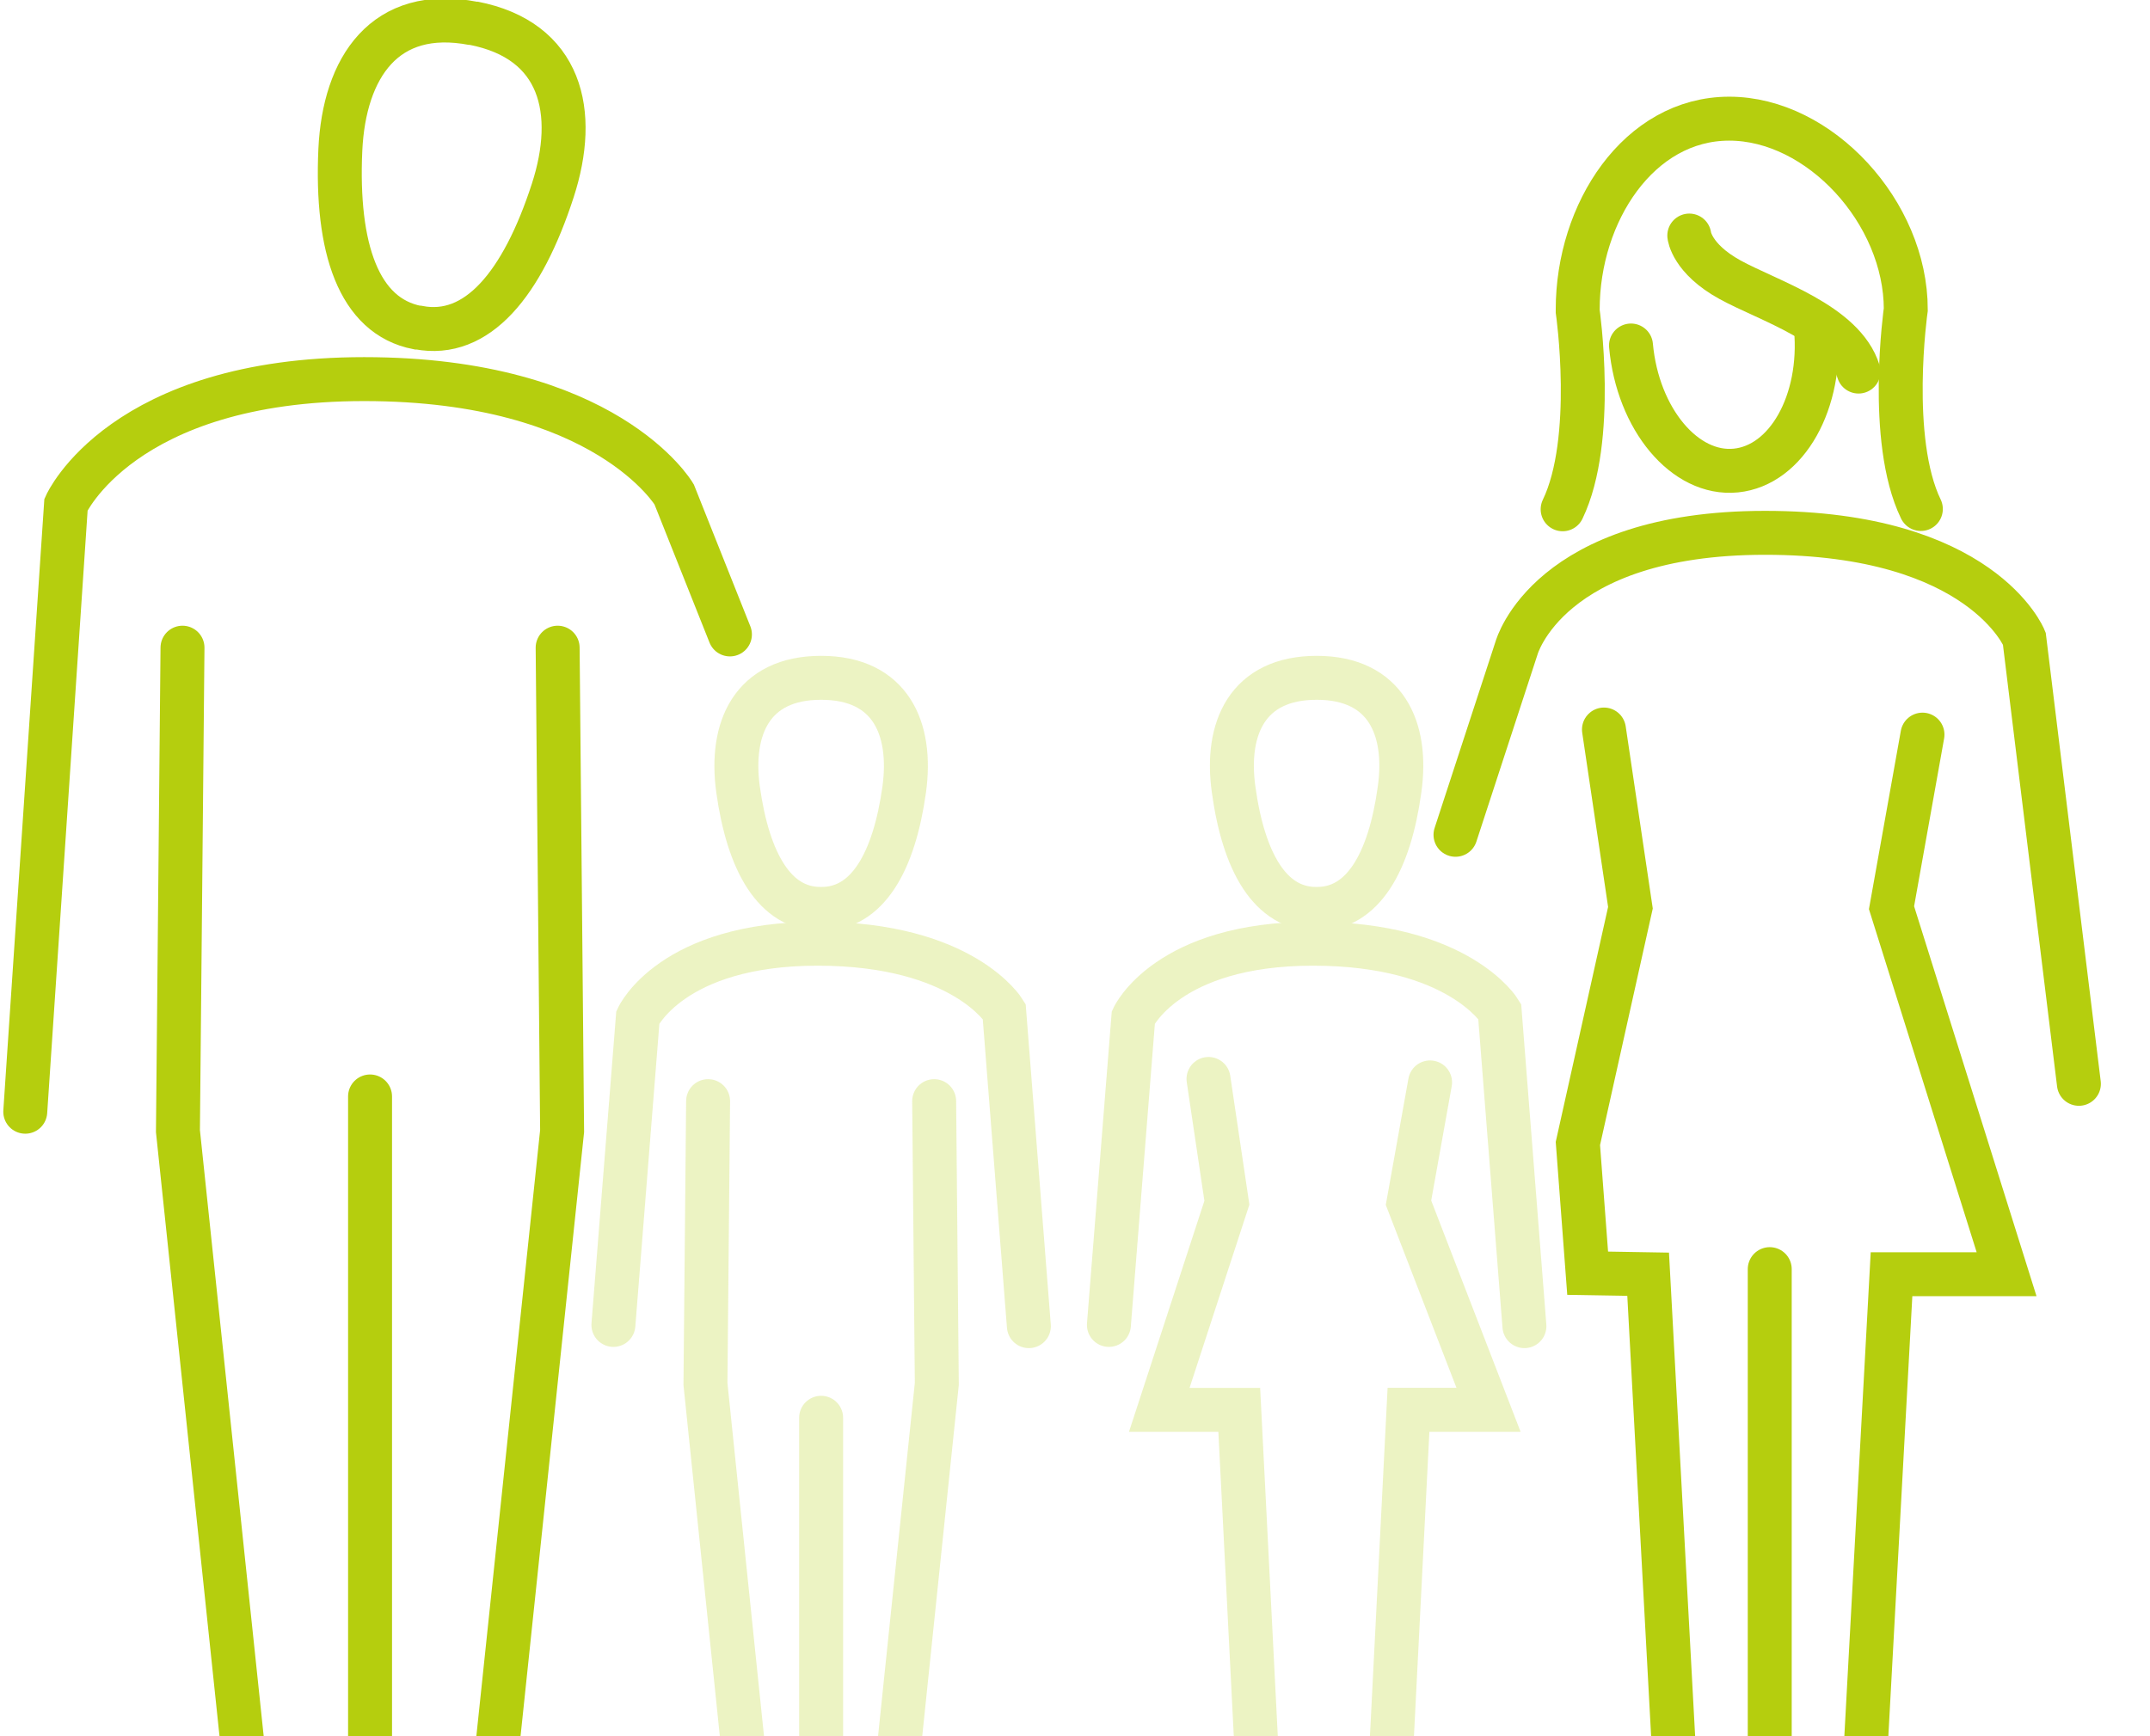 <svg xmlns="http://www.w3.org/2000/svg" xmlns:xlink="http://www.w3.org/1999/xlink" width="152" height="122.775" viewBox="0 0 152 122.775"><defs><style>.a{fill:#969696;}.b{clip-path:url(#a);}.c,.d{fill:none;stroke:#b5ce0e;stroke-miterlimit:10;stroke-width:3.107px;}.c{stroke-linecap:round;}.e{opacity:0.25;}</style><clipPath id="a"><rect class="a" width="152" height="122.775" transform="translate(152 630)"/></clipPath></defs><g class="b" transform="translate(-152 -630)"><g transform="translate(153.786 631.449)"><g transform="translate(0 0)"><g transform="translate(101.114 6.942)"><path class="c" d="M491.839,684.963l4.319-13.218s2.246-8.135,17.566-8.135,18.329,7.473,18.329,7.473l3.859,31.489" transform="translate(-491.839 -634.324)"/><path class="c" d="M518.3,647.982c.475,5.227-2.059,9.719-5.659,10.079s-6.94-3.628-7.415-8.841" transform="translate(-492.819 -633.18)"/><path class="c" d="M509.673,640.929s.158,1.627,2.88,3.124,8.034,3.1,9.085,6.494" transform="translate(-493.144 -632.664)"/><path class="c" d="M525.337,659.613c-2.376-4.91-1.065-14.11-1.065-14.11,0-6.854-6.091-13.491-12.483-13.491s-10.712,6.638-10.712,13.491v.13s1.31,9.071-1.065,14" transform="translate(-492.437 -632.012)"/><line class="c" y2="35.449" transform="translate(22.217 81.351)"/><path class="c" d="M113.089,55.662l1.872,12.6-3.715,16.673.691,9.172,4.276.072,1.872,34.614" transform="translate(-102.593 -12.467)"/><path class="c" d="M137.21,56.05l-2.189,12.239,8.135,25.917h-8.135l-1.886,34.614" transform="translate(-104.195 -12.495)"/></g><path class="c" d="M391.483,703.686l2.88-42.936s3.96-8.869,21.079-8.869,21.914,8.149,21.914,8.149l3.945,9.906" transform="translate(-391.483 -626.523)"/><path class="c" d="M13.522,49.417,13.2,83.6l4.78,45.441" transform="translate(-2.406 -5.068)"/><path class="c" d="M41.81,49.417,42.126,83.6l-4.78,45.441" transform="translate(-4.172 -5.068)"/><line class="c" y2="47.298" transform="translate(24.376 76.083)"/><path class="d" d="M424.915,624.711c6.249,1.209,7.415,6.292,5.615,11.835-2.145,6.609-5.342,10.482-9.488,9.69h-.086c-4.147-.806-5.759-5.615-5.443-12.57.274-5.831,3.139-10.151,9.4-8.941" transform="translate(-393.238 -624.521)"/><g class="e" transform="translate(41.58 46.48)"><path class="c" d="M47.507,84.013l-.187,20,2.865,27.674" transform="translate(-40.812 -54.079)"/><path class="c" d="M430.227,721.913l1.728-21.756s2.39-5.2,12.7-5.2,13.2,4.78,13.2,4.78L459.6,722" transform="translate(-430.227 -676.155)"/><path class="c" d="M64.553,84.013l.187,20-2.88,27.674" transform="translate(-41.876 -54.079)"/><line class="c" y2="24.938" transform="translate(14.686 52.324)"/><path class="d" d="M445.6,674.671c4.9,0,6.465,3.571,5.875,7.89-.72,5.154-2.606,8.452-5.846,8.452h-.072c-3.24,0-5.111-3.3-5.831-8.452-.59-4.32.979-7.89,5.874-7.89" transform="translate(-430.914 -674.671)"/></g><g class="e" transform="translate(76.611 46.48)"><path class="c" d="M468.024,721.913l1.728-21.756s2.39-5.2,12.7-5.2,13.2,4.78,13.2,4.78L497.4,722" transform="translate(-468.024 -676.155)"/><path class="d" d="M483.4,674.671c4.881,0,6.465,3.571,5.86,7.89-.706,5.154-2.592,8.452-5.831,8.452h-.072c-3.24,0-5.126-3.3-5.831-8.452-.6-4.32.979-7.89,5.875-7.89" transform="translate(-468.71 -674.671)"/><path class="c" d="M85.416,82.32l1.3,8.754-4.78,14.643H87.59l1.31,25.845" transform="translate(-78.375 -53.955)"/><path class="c" d="M102.369,82.584l-1.526,8.509,5.659,14.643h-5.659l-1.31,25.845" transform="translate(-79.663 -53.975)"/></g></g></g></g></svg>
